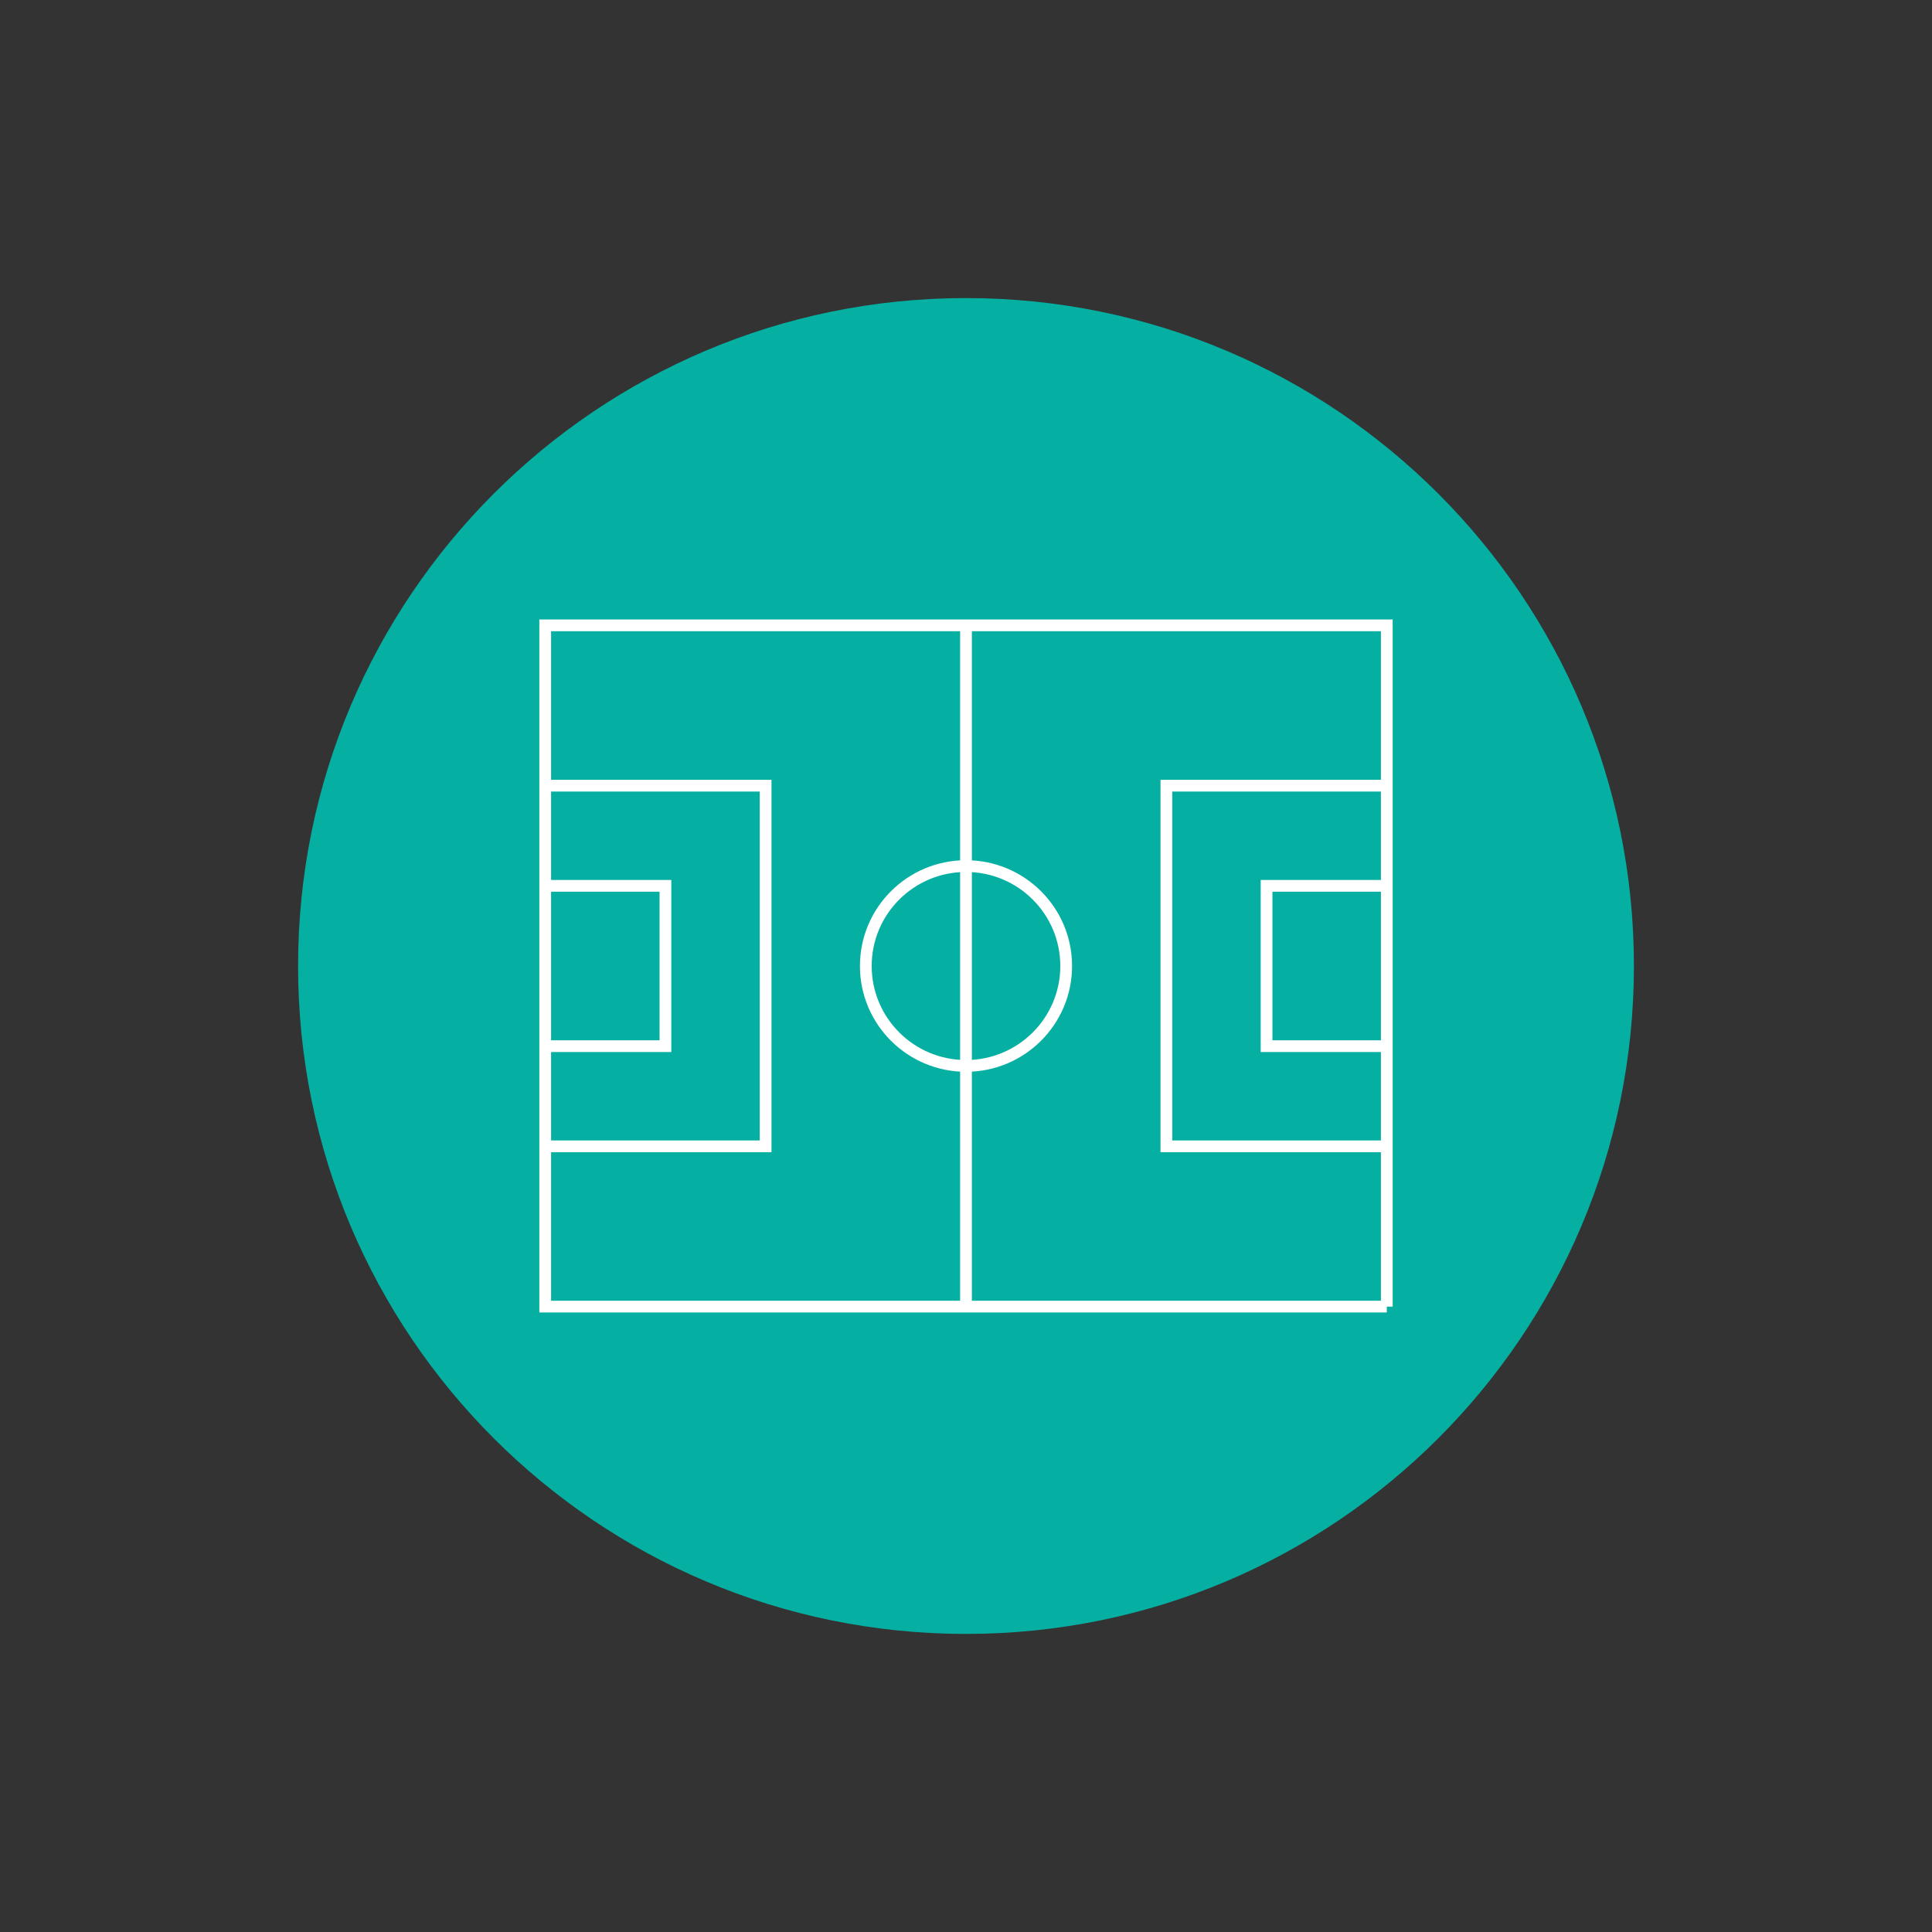 <?xml version="1.0" encoding="UTF-8"?><svg id="Contenido" xmlns="http://www.w3.org/2000/svg" xmlns:xlink="http://www.w3.org/1999/xlink" viewBox="0 0 350 350"><rect x="0" y="0" width="350" height="350" fill="#333333" stroke="none"/><defs><style>.cls-1,.cls-2{fill:none;}.cls-3{clip-path:url(#clippath);}.cls-4{fill:#05b0a2;}.cls-2{stroke:#fff;stroke-linecap:square;stroke-miterlimit:10;stroke-width:2.13px;}</style><clipPath id="clippath"><path class="cls-1" d="M175,54c-66.83,0-121,54.17-121,121s54.17,121,121,121,121-54.17,121-121-54.17-121-121-121Z"/></clipPath></defs><path class="cls-4" d="M175,296c66.82,0,121-54.17,121-121s-54.17-121-121-121S54,108.18,54,175s54.17,121,121,121"/><g class="cls-3"><path class="cls-2" d="M175,156.9c10.02,0,18.15,8.1,18.15,18.1s-8.13,18.1-18.15,18.1-18.15-8.1-18.15-18.1,8.13-18.1,18.15-18.1Zm-54.45,32.62h-21.78v-29.04h21.78v29.04Zm-21.78,18.15h39.93v-65.34h-39.93v65.34Zm152.46-18.15h-21.78v-29.04h21.78v29.04Zm-39.93,18.15h39.93v-65.34h-39.93v65.34Zm-36.3,28.91V113.41m76.23,123.29H98.77V113.29H251.23v123.42Z"/></g></svg>